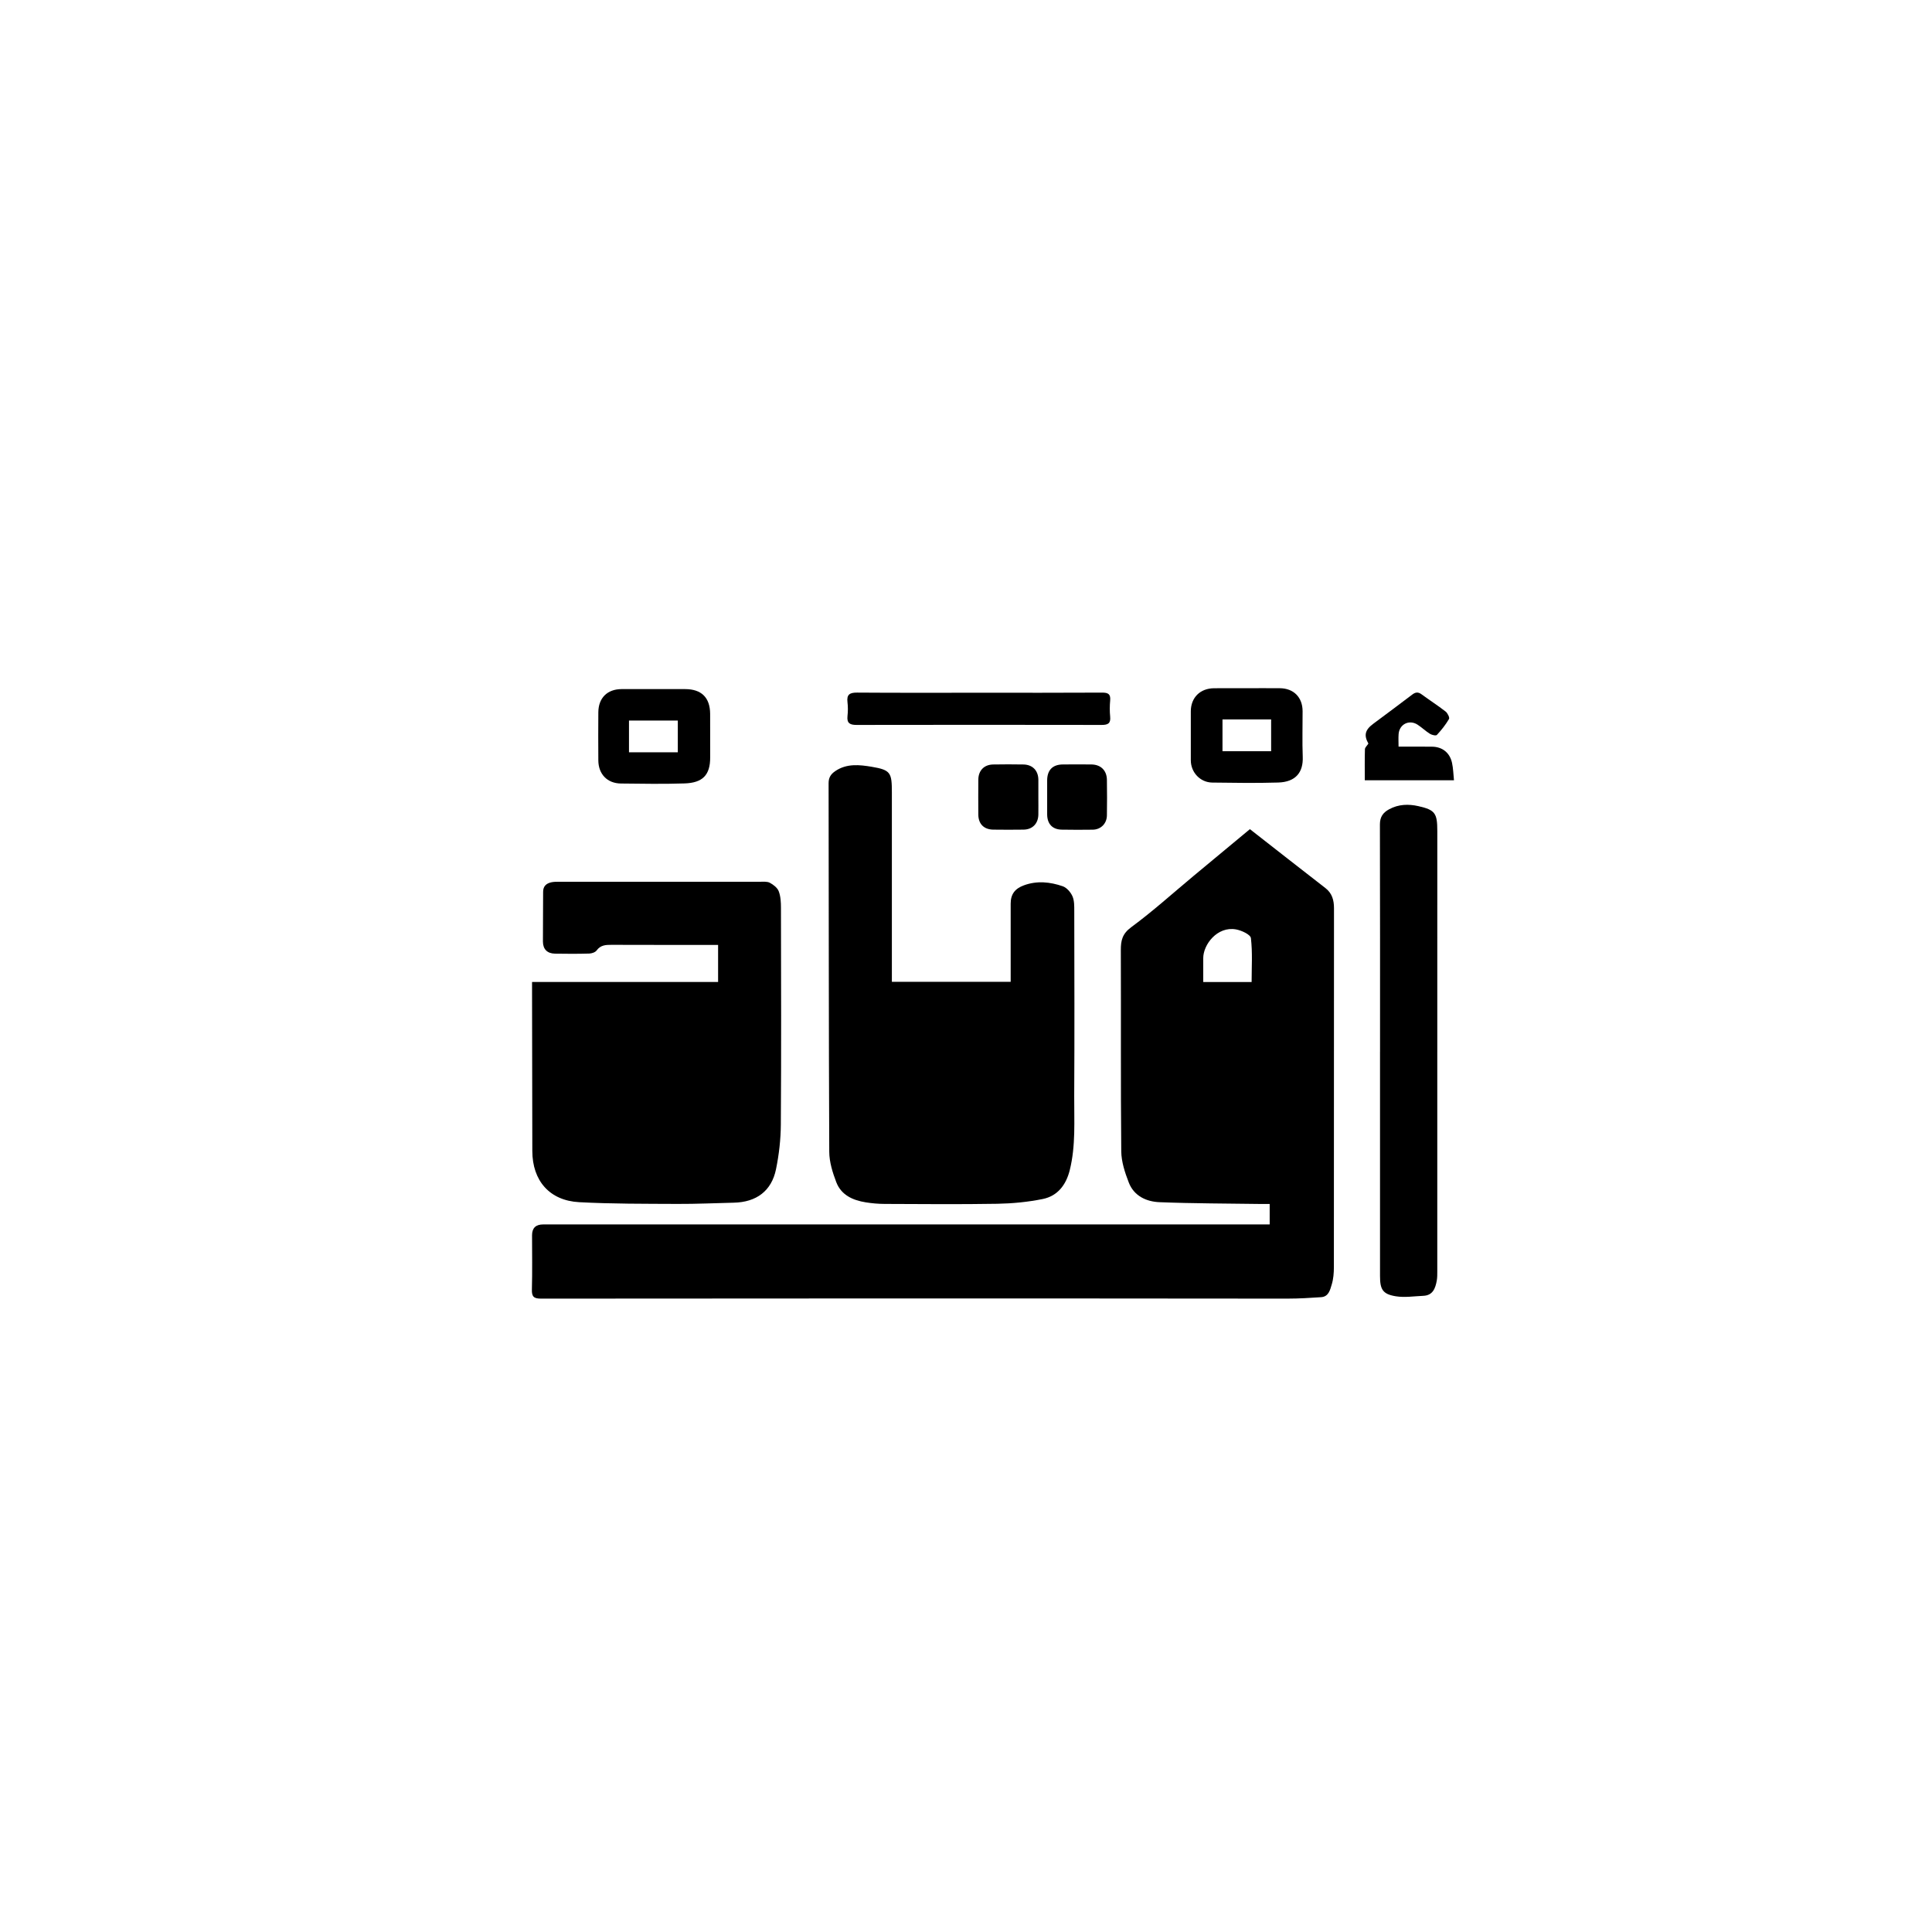 <?xml version="1.0" encoding="UTF-8"?>
<svg id="Layer_1" xmlns="http://www.w3.org/2000/svg" version="1.1" viewBox="0 0 1080 1080">
  <!-- Generator: Adobe Illustrator 29.4.0, SVG Export Plug-In . SVG Version: 2.1.0 Build 152)  -->
  <path d="M698.69,463.51c-10.59,8.79-21.04,17.46-31.48,26.14-11.56,9.62-22.74,19.74-34.82,28.64-5.03,3.7-5.86,7.44-5.84,12.87.15,37.47-.12,74.95.24,112.41.06,5.86,2.05,11.92,4.21,17.48,2.9,7.5,9.8,10.69,17.19,10.98,18.88.75,37.8.72,56.7,1,1.56.02,3.12,0,4.87,0v11.43h-5.02c-133.69,0-267.38,0-401.07,0q-6.25,0-6.25,6.03c0,10.13.19,20.26-.09,30.38-.11,4.07,1.17,5.07,5.16,5.07,107.65-.11,215.3-.09,322.94-.08,31.54,0,63.08.11,94.62.07,6.16,0,12.32-.39,18.47-.8,4.23-.29,5.02-4.11,5.93-7.1.94-3.08,1.2-6.47,1.2-9.73.06-66.85.04-133.7.06-200.55,0-4.48-1-8.38-4.79-11.31-13.94-10.8-27.81-21.68-42.23-32.95ZM672.62,548.94c0-4.71,0-9.02,0-13.32-.02-7.58,7.83-17.93,18.28-16.08,3.11.55,8.12,2.88,8.36,4.86.96,8.06.4,16.3.4,24.55h-27.03Z"/>
  <path d="M564.99,548.84h-66.43c0-1.68,0-3.21,0-4.73,0-33.71,0-67.41,0-101.12,0-11.04-.62-12.57-11.3-14.36-6.69-1.12-13.94-1.95-20.33,2.41-2.48,1.69-3.74,3.6-3.74,6.74.12,68.71.06,137.42.37,206.13.03,5.67,1.87,11.56,3.93,16.95,2.76,7.21,9.27,10.11,16.49,11.26,3.5.56,7.07.87,10.61.88,20.97.08,41.95.28,62.92-.08,8.48-.15,17.07-.98,25.37-2.66,8.37-1.69,13.08-7.96,15.12-16.14,3.4-13.66,2.41-27.62,2.49-41.48.2-34.43.09-68.86.03-103.29,0-2.81.07-5.89-1.02-8.35-1-2.27-3.2-4.81-5.44-5.58-7.05-2.43-14.36-3.2-21.68-.52-5.02,1.84-7.4,4.94-7.41,10.24-.01,14.45,0,28.89,0,43.68Z"/>
  <path d="M401.42,528.2v20.73h-104c0,1.99,0,3.53,0,5.08.05,29.8.12,59.6.15,89.4.02,16.56,9.59,27.73,26.19,28.62,18.29.98,36.65.88,54.98.97,10.49.05,20.98-.45,31.47-.69,12.61-.28,21.1-6.54,23.59-18.73,1.67-8.17,2.64-16.63,2.69-24.97.27-40.37.15-80.74.07-121.1,0-3.11-.16-6.43-1.24-9.27-.74-1.97-2.98-3.69-4.97-4.76-1.51-.81-3.66-.56-5.53-.57-37.47-.03-74.94-.02-112.42,0-1.44,0-2.92,0-4.31.32-2.74.65-4.49,2.17-4.48,5.35.03,9.26-.15,18.52-.11,27.77.02,4.28,2.42,6.67,6.75,6.75,6.36.11,12.73.13,19.1-.05,1.44-.04,3.39-.68,4.16-1.74,2.22-3.03,5.1-3.16,8.39-3.14,19.67.08,39.34.04,59.49.04Z"/>
  <path d="M771.44,587.93c0,41.82,0,83.63,0,125.45,0,7.43,1.53,10.06,8.78,11.24,5,.82,10.27-.03,15.42-.25,5.3-.22,6.75-4.16,7.53-8.53.3-1.69.28-3.45.28-5.18.01-82.03.01-164.06.01-246.09,0-9.95-1.18-11.82-10.61-13.94-5.47-1.23-11.04-1.1-16.29,1.74-3.46,1.87-5.19,4.29-5.18,8.51.11,42.35.07,84.7.07,127.05Z"/>
  <path d="M696.86,384.72c-6.07,0-12.14-.04-18.21.01-7.8.07-12.98,5.27-12.98,12.94,0,9.1,0,18.21,0,27.31,0,6.76,5.23,12.4,12.01,12.48,12.28.16,24.57.35,36.84-.02,9.98-.3,14.05-5.91,13.72-14.34-.33-8.51-.05-17.05-.08-25.57-.03-7.72-4.98-12.73-12.68-12.81-6.21-.06-12.43-.01-18.64-.01ZM710.57,402.15v17.78h-27.19v-17.78h27.19Z"/>
  <path d="M365.63,385.21c-6.07,0-12.14-.03-18.21,0-7.97.05-12.9,4.97-12.95,12.99-.06,8.96-.07,17.93,0,26.89.06,7.67,5,12.81,12.62,12.9,11.85.13,23.72.34,35.56-.05,10.01-.33,14.41-4.54,14.34-14.65-.06-8.09.05-16.19-.02-24.29-.08-9.1-4.88-13.78-13.99-13.79-5.78,0-11.56,0-17.35,0ZM351.61,420.54v-17.73h27.29v17.73h-27.29Z"/>
  <path d="M547.6,387.25c-22.83,0-45.67.09-68.5-.08-4.13-.03-5.88,1.09-5.35,5.38.31,2.56.28,5.22,0,7.79-.42,4,1.46,4.91,5.08,4.9,45.67-.08,91.33-.08,137,0,3.44,0,5.14-.78,4.76-4.6-.3-3-.27-6.08,0-9.09.32-3.55-1.13-4.39-4.48-4.37-22.83.13-45.67.07-68.5.07Z"/>
  <path d="M762.91,436.18h49.87c-.35-3.35-.41-6.61-1.09-9.73-1.23-5.7-5.44-8.99-11.19-9.05-6.12-.07-12.24-.02-18.7-.02,0-2.58-.14-4.82.03-7.04.42-5.5,5.91-8.26,10.57-5.26,2.42,1.56,4.53,3.64,6.98,5.15,1.07.66,3.31,1.17,3.84.6,2.54-2.72,4.9-5.69,6.78-8.91.45-.77-.78-3.29-1.88-4.15-4.36-3.39-9.02-6.37-13.47-9.65-1.93-1.42-3.41-1.22-5.25.19-7.22,5.52-14.54,10.9-21.81,16.34-4.61,3.44-5.23,6.45-2.65,11.02-.76,1.18-1.91,2.14-1.94,3.14-.17,5.71-.08,11.43-.08,17.34Z"/>
  <path d="M580.45,445.36c0-3.18.04-6.36,0-9.55-.07-5.08-3.26-8.37-8.35-8.46-5.64-.1-11.28-.1-16.92,0-5.08.09-8.25,3.39-8.29,8.51-.05,6.51-.05,13.02,0,19.52.05,5.21,3.1,8.3,8.34,8.39,5.64.09,11.28.07,16.92,0,5.01-.06,8.23-3.37,8.3-8.45.05-3.33,0-6.65,0-9.98Z"/>
  <path d="M585.37,445.75c0,3.18-.03,6.36,0,9.54.05,5.32,2.94,8.39,8.15,8.49,5.78.1,11.57.11,17.35.02,4.52-.07,7.84-3.42,7.9-7.97.09-6.65.12-13.3,0-19.95-.1-5.24-3.44-8.47-8.63-8.54-5.35-.07-10.7-.05-16.05,0-5.67.05-8.68,3.13-8.72,8.87-.03,3.18,0,6.36,0,9.54Z"/>
</svg>